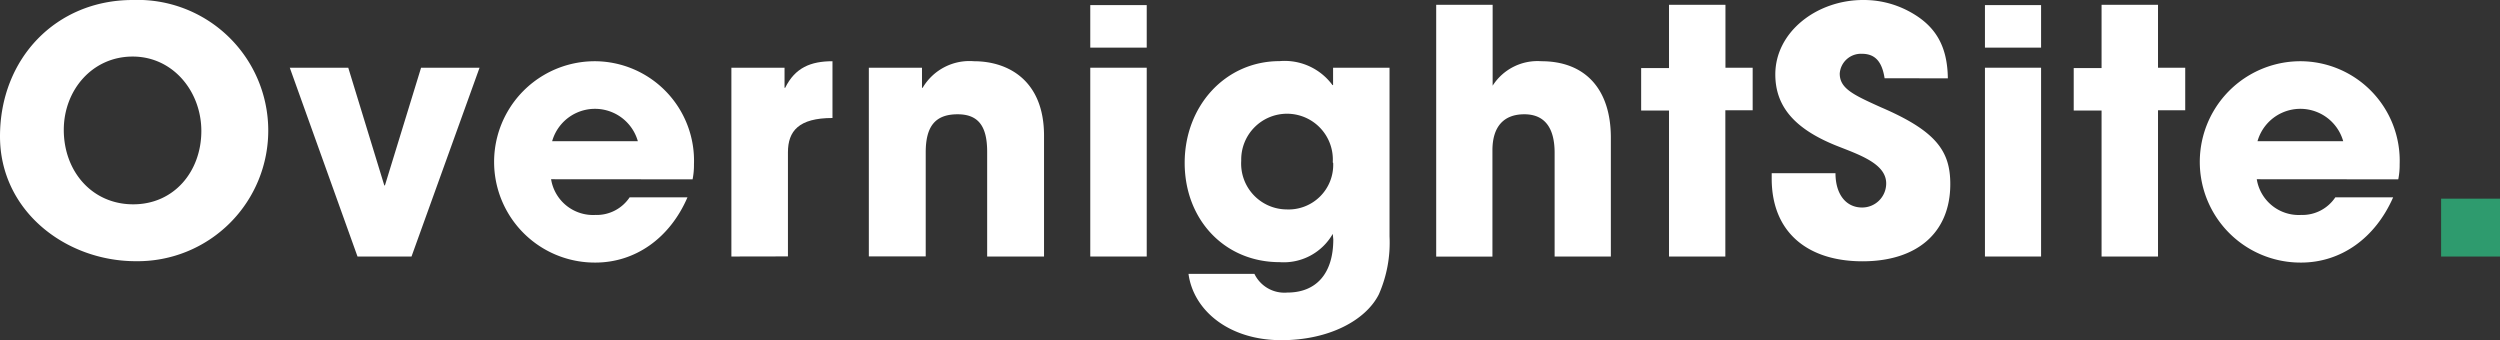 <svg xmlns="http://www.w3.org/2000/svg" viewBox="0 0 235.17 32.03"><rect x="0" y="0" width="235.17" height="32.03" fill="#333333" stroke="none"/><defs><style>.cls-1{fill:#fff;}.cls-2{fill:#2e9b6e;}</style></defs><title>Logo White</title><g id="Layer_2" data-name="Layer 2"><g id="Header"><g id="ITC"><path class="cls-1" d="M0,12.83C0,5.5,5.28,0,12.48,0a12.29,12.29,0,1,1,.29,24.57C6.18,24.57,0,19.84,0,12.83Zm18.94-.51c0-3.71-2.66-7-6.46-7S6,8.48,6,12.22c0,3.9,2.66,7,6.53,7S18.94,16.1,18.94,12.32Z"/><path class="cls-1" d="M33.63,24.13,27.26,6.37h5.5l3.39,11.07h.06L39.61,6.37h5.5l-6.4,17.76Z"/><path class="cls-1" d="M51.84,16.86A4,4,0,0,0,56,20.22a3.73,3.73,0,0,0,3.23-1.66h5.44C63,22.43,59.74,24.7,56,24.7a9.47,9.47,0,0,1-.1-18.94,9.36,9.36,0,0,1,9.38,9.7,6.78,6.78,0,0,1-.13,1.41ZM60,13.28a4.19,4.19,0,0,0-8.06,0Z"/><path class="cls-1" d="M68.8,24.13V6.37h5V8.26h.06c.93-1.89,2.4-2.5,4.45-2.5V11.1c-3.17,0-4.19,1.22-4.19,3.23v9.79Z"/><path class="cls-1" d="M92.86,24.13V14.27c0-2.4-.83-3.52-2.78-3.52-2.14,0-3,1.18-3,3.58v9.79H81.73V6.37h5V8.26h.06a5.11,5.11,0,0,1,4.83-2.5c3.2,0,6.59,1.79,6.59,7V24.13Z"/><path class="cls-1" d="M102.56,4.48v-4h5.31v4Zm0,19.65V6.37h5.31V24.13Z"/><path class="cls-1" d="M125.37,22a5.31,5.31,0,0,1-5,2.66c-5.18,0-8.93-4-8.93-9.34s3.81-9.57,8.93-9.57A5.58,5.58,0,0,1,125.34,8h.06V6.37h5.31V22.24a12.07,12.07,0,0,1-1,5.44C128.48,30.14,125,32,120.54,32c-5,0-8.29-2.85-8.74-6.24H118a3.13,3.13,0,0,0,3.1,1.76c2.69,0,4.32-1.76,4.32-5Zm0-6.72a4.31,4.31,0,1,0-8.61-.16,4.31,4.31,0,0,0,4.26,4.58A4.2,4.2,0,0,0,125.41,15.33Z"/><path class="cls-1" d="M146.24,24.13V14.37c0-2.3-.9-3.62-2.85-3.62s-3,1.18-3,3.39v10H135.1V.45h5.31V8.06A5,5,0,0,1,145,5.76c4.06,0,6.53,2.56,6.53,7.2V24.13Z"/><path class="cls-1" d="M157,24.13V10.4h-2.62v-4H157V.45h5.31V6.37h2.56v4H162.3V24.13Z"/><path class="cls-1" d="M177.28,7.36c-.26-1.7-1-2.3-2.14-2.3a2,2,0,0,0-2.08,1.86c0,1.41,1.28,2,3.87,3.17,5.22,2.24,6.53,4.13,6.53,7.23,0,4.58-3.14,7.26-8.26,7.26s-8.54-2.69-8.54-7.78v-.51h6c0,2,1,3.23,2.5,3.23a2.26,2.26,0,0,0,2.27-2.27c0-1.89-2.62-2.72-4.77-3.58C168.8,12.1,167,10,167,7c0-4,3.9-7,8.26-7a9,9,0,0,1,4.19,1c2.53,1.31,3.74,3.2,3.78,6.37Z"/><path class="cls-1" d="M186.72,4.48v-4H192v4Zm0,19.65V6.37H192V24.13Z"/><path class="cls-1" d="M197.69,24.13V10.4h-2.62v-4h2.62V.45H203V6.37h2.56v4H203V24.13Z"/><path class="cls-1" d="M212.29,16.86a4,4,0,0,0,4.16,3.36,3.73,3.73,0,0,0,3.23-1.66h5.44c-1.7,3.87-4.93,6.14-8.67,6.14a9.47,9.47,0,0,1-.1-18.94,9.36,9.36,0,0,1,9.38,9.7,6.78,6.78,0,0,1-.13,1.41Zm8.13-3.58a4.19,4.19,0,0,0-8.06,0Z"/><path class="cls-2" d="M229.63,24.13V18.69h5.54v5.44Z"/></g></g></g></svg>